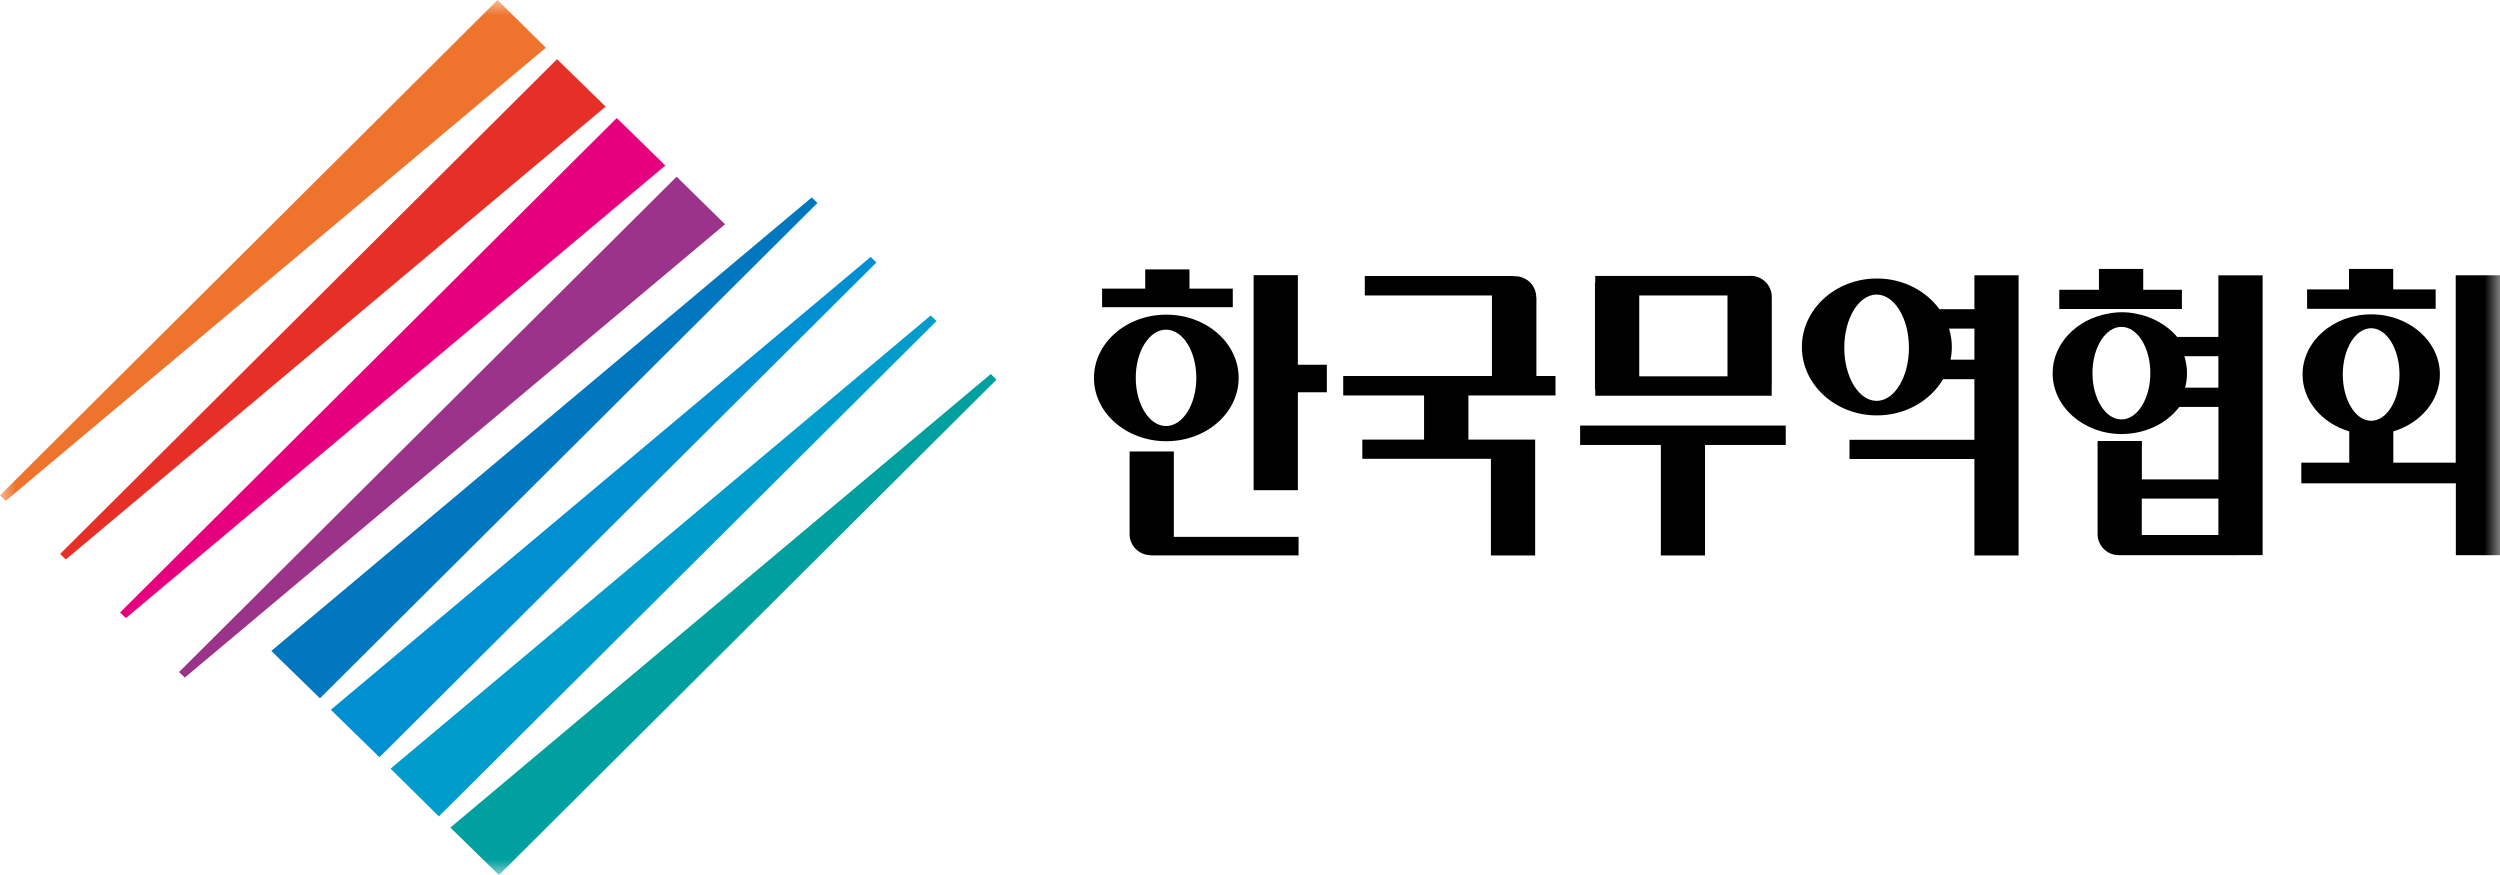 <svg width="80" height="28" viewBox="0 0 80 28" fill="none" xmlns="http://www.w3.org/2000/svg">
<g clip-path="url(#clip0_2542_4649)">
<mask id="mask0_2542_4649" style="mask-type:luminance" maskUnits="userSpaceOnUse" x="0" y="0" width="80" height="28">
<path d="M80 0H0V28H80V0Z" fill="white"/>
</mask>
<g mask="url(#mask0_2542_4649)">
<path d="M37.322 10.069C36.044 10.069 35.007 10.974 35.007 12.094C35.007 13.214 36.044 14.119 37.322 14.119C38.6 14.119 39.637 13.214 39.637 12.094C39.637 10.974 38.6 10.069 37.322 10.069ZM37.313 13.633C36.779 13.633 36.344 12.941 36.344 12.091C36.344 11.24 36.776 10.549 37.313 10.549C37.85 10.549 38.282 11.24 38.282 12.091C38.282 12.941 37.85 13.633 37.313 13.633Z" fill="black"/>
<path d="M56.018 8.83H55.977H51.048V9.035H51.039V12.458H51.048V12.663H56.694V12.326H56.697V9.49C56.691 9.123 56.391 8.826 56.018 8.826V8.83ZM55.28 12.042H52.456V9.454H55.28V12.042Z" fill="black"/>
<path d="M57.144 13.618H50.564V14.239H53.147V17.775H54.561V14.239H57.144V13.618Z" fill="black"/>
<path d="M42.459 11.672H41.532V8.805H40.116V15.686H41.532V12.553H42.459V11.672Z" fill="black"/>
<path d="M38.063 8.621H36.647V9.236H35.267V9.83H39.449V9.236H38.063V8.621Z" fill="black"/>
<path d="M76.583 9.261V8.606H75.167V9.261H73.827V9.882H77.941V9.261H76.583Z" fill="black"/>
<path d="M68.583 9.273V8.606H67.166V9.273H65.897V9.888H69.821V9.273H68.583Z" fill="black"/>
<path d="M36.826 17.766C36.449 17.766 36.147 17.463 36.147 17.093V14.447H37.563V17.179H41.554V17.772H36.81H36.826V17.766Z" fill="black"/>
<path d="M49.159 9.512C49.159 9.139 48.854 8.839 48.48 8.839L48.406 8.833H43.674V9.454H47.742V12.033H42.983V12.654H45.57V14.067H43.594V14.682H47.709V17.775H49.125V14.122V14.067H46.989V12.654H49.776V12.033H49.165V9.509L49.159 9.512Z" fill="black"/>
<path d="M70.988 8.808V10.781H69.669C69.345 10.399 68.87 10.127 68.321 10.032C68.185 10.004 68.043 9.992 67.897 9.992C67.753 9.992 67.605 10.007 67.465 10.035C66.45 10.212 65.684 10.999 65.684 11.944C65.684 13.018 66.675 13.89 67.897 13.89C67.959 13.89 68.018 13.887 68.077 13.881C68.768 13.832 69.373 13.504 69.737 13.021H70.99V15.34H68.54V14.113H67.123V17.093C67.123 17.466 67.429 17.766 67.805 17.766H67.91H71.364L72.404 17.763V8.811H70.988V8.808ZM67.886 13.422C67.373 13.422 66.959 12.758 66.959 11.941C66.959 11.124 67.373 10.46 67.886 10.46C68.398 10.46 68.811 11.124 68.811 11.941C68.811 12.758 68.398 13.422 67.886 13.422ZM70.988 17.121H68.537V15.955H70.988V17.121ZM70.988 12.406H69.922C69.963 12.256 69.984 12.1 69.984 11.941C69.984 11.751 69.953 11.571 69.901 11.399H70.988V12.409V12.406Z" fill="black"/>
<path d="M63.181 8.805V9.894H62.061C61.632 9.304 60.898 8.912 60.061 8.912C58.737 8.912 57.66 9.894 57.66 11.103C57.66 12.311 58.733 13.293 60.061 13.293C60.977 13.293 61.774 12.822 62.178 12.134H63.181V14.073H59.184V14.688H63.181V17.775H64.595V8.808H63.181V8.805ZM60.052 12.828C59.481 12.828 59.017 12.066 59.017 11.127C59.017 10.188 59.481 9.426 60.052 9.426C60.623 9.426 61.086 10.188 61.086 11.127C61.086 12.066 60.623 12.828 60.052 12.828ZM63.181 11.51H62.416C62.444 11.378 62.459 11.24 62.459 11.103C62.459 10.898 62.425 10.702 62.37 10.515H63.181V11.51Z" fill="black"/>
<path d="M78.583 8.808V14.805H76.586V13.804C77.45 13.547 78.077 12.828 78.077 11.984C78.077 10.922 77.092 10.059 75.879 10.059C74.666 10.059 73.682 10.922 73.682 11.984C73.682 12.831 74.308 13.547 75.176 13.804V14.805H73.642V15.466H78.587V17.766H80.003V8.808H78.587H78.583ZM75.876 13.465C75.376 13.465 74.969 12.801 74.969 11.984C74.969 11.167 75.376 10.503 75.876 10.503C76.376 10.503 76.784 11.167 76.784 11.984C76.784 12.801 76.379 13.465 75.876 13.465Z" fill="black"/>
<path d="M15.967 28L14.411 26.483L31.705 11.969L31.887 12.149L15.967 28Z" fill="#009FA0"/>
<path d="M14.044 26.125L12.498 24.598L29.782 10.096L29.967 10.274L14.044 26.125Z" fill="#009DCC"/>
<path d="M12.142 24.231L10.587 22.713L27.862 8.221L28.044 8.401L12.142 24.231Z" fill="#0090D2"/>
<path d="M10.238 22.346L8.682 20.829L25.976 6.318L26.158 6.495L10.238 22.346Z" fill="#0077BE"/>
<path d="M15.92 0L17.467 1.527L0.182 16.028L0 15.851L15.92 0Z" fill="#EE732C"/>
<path d="M17.825 1.894L19.38 3.411L2.105 17.904L1.923 17.726L17.825 1.894Z" fill="#E63027"/>
<path d="M19.735 3.778L21.291 5.296L4.028 19.779L3.843 19.599L19.735 3.778Z" fill="#E6007E"/>
<path d="M21.652 5.654L23.202 7.177L5.914 21.682L5.729 21.505L21.652 5.654Z" fill="#9B338A"/>
</g>
</g>
<defs>
<clipPath id="clip0_2542_4649">
<rect width="80" height="28" fill="white"/>
</clipPath>
</defs>
</svg>
